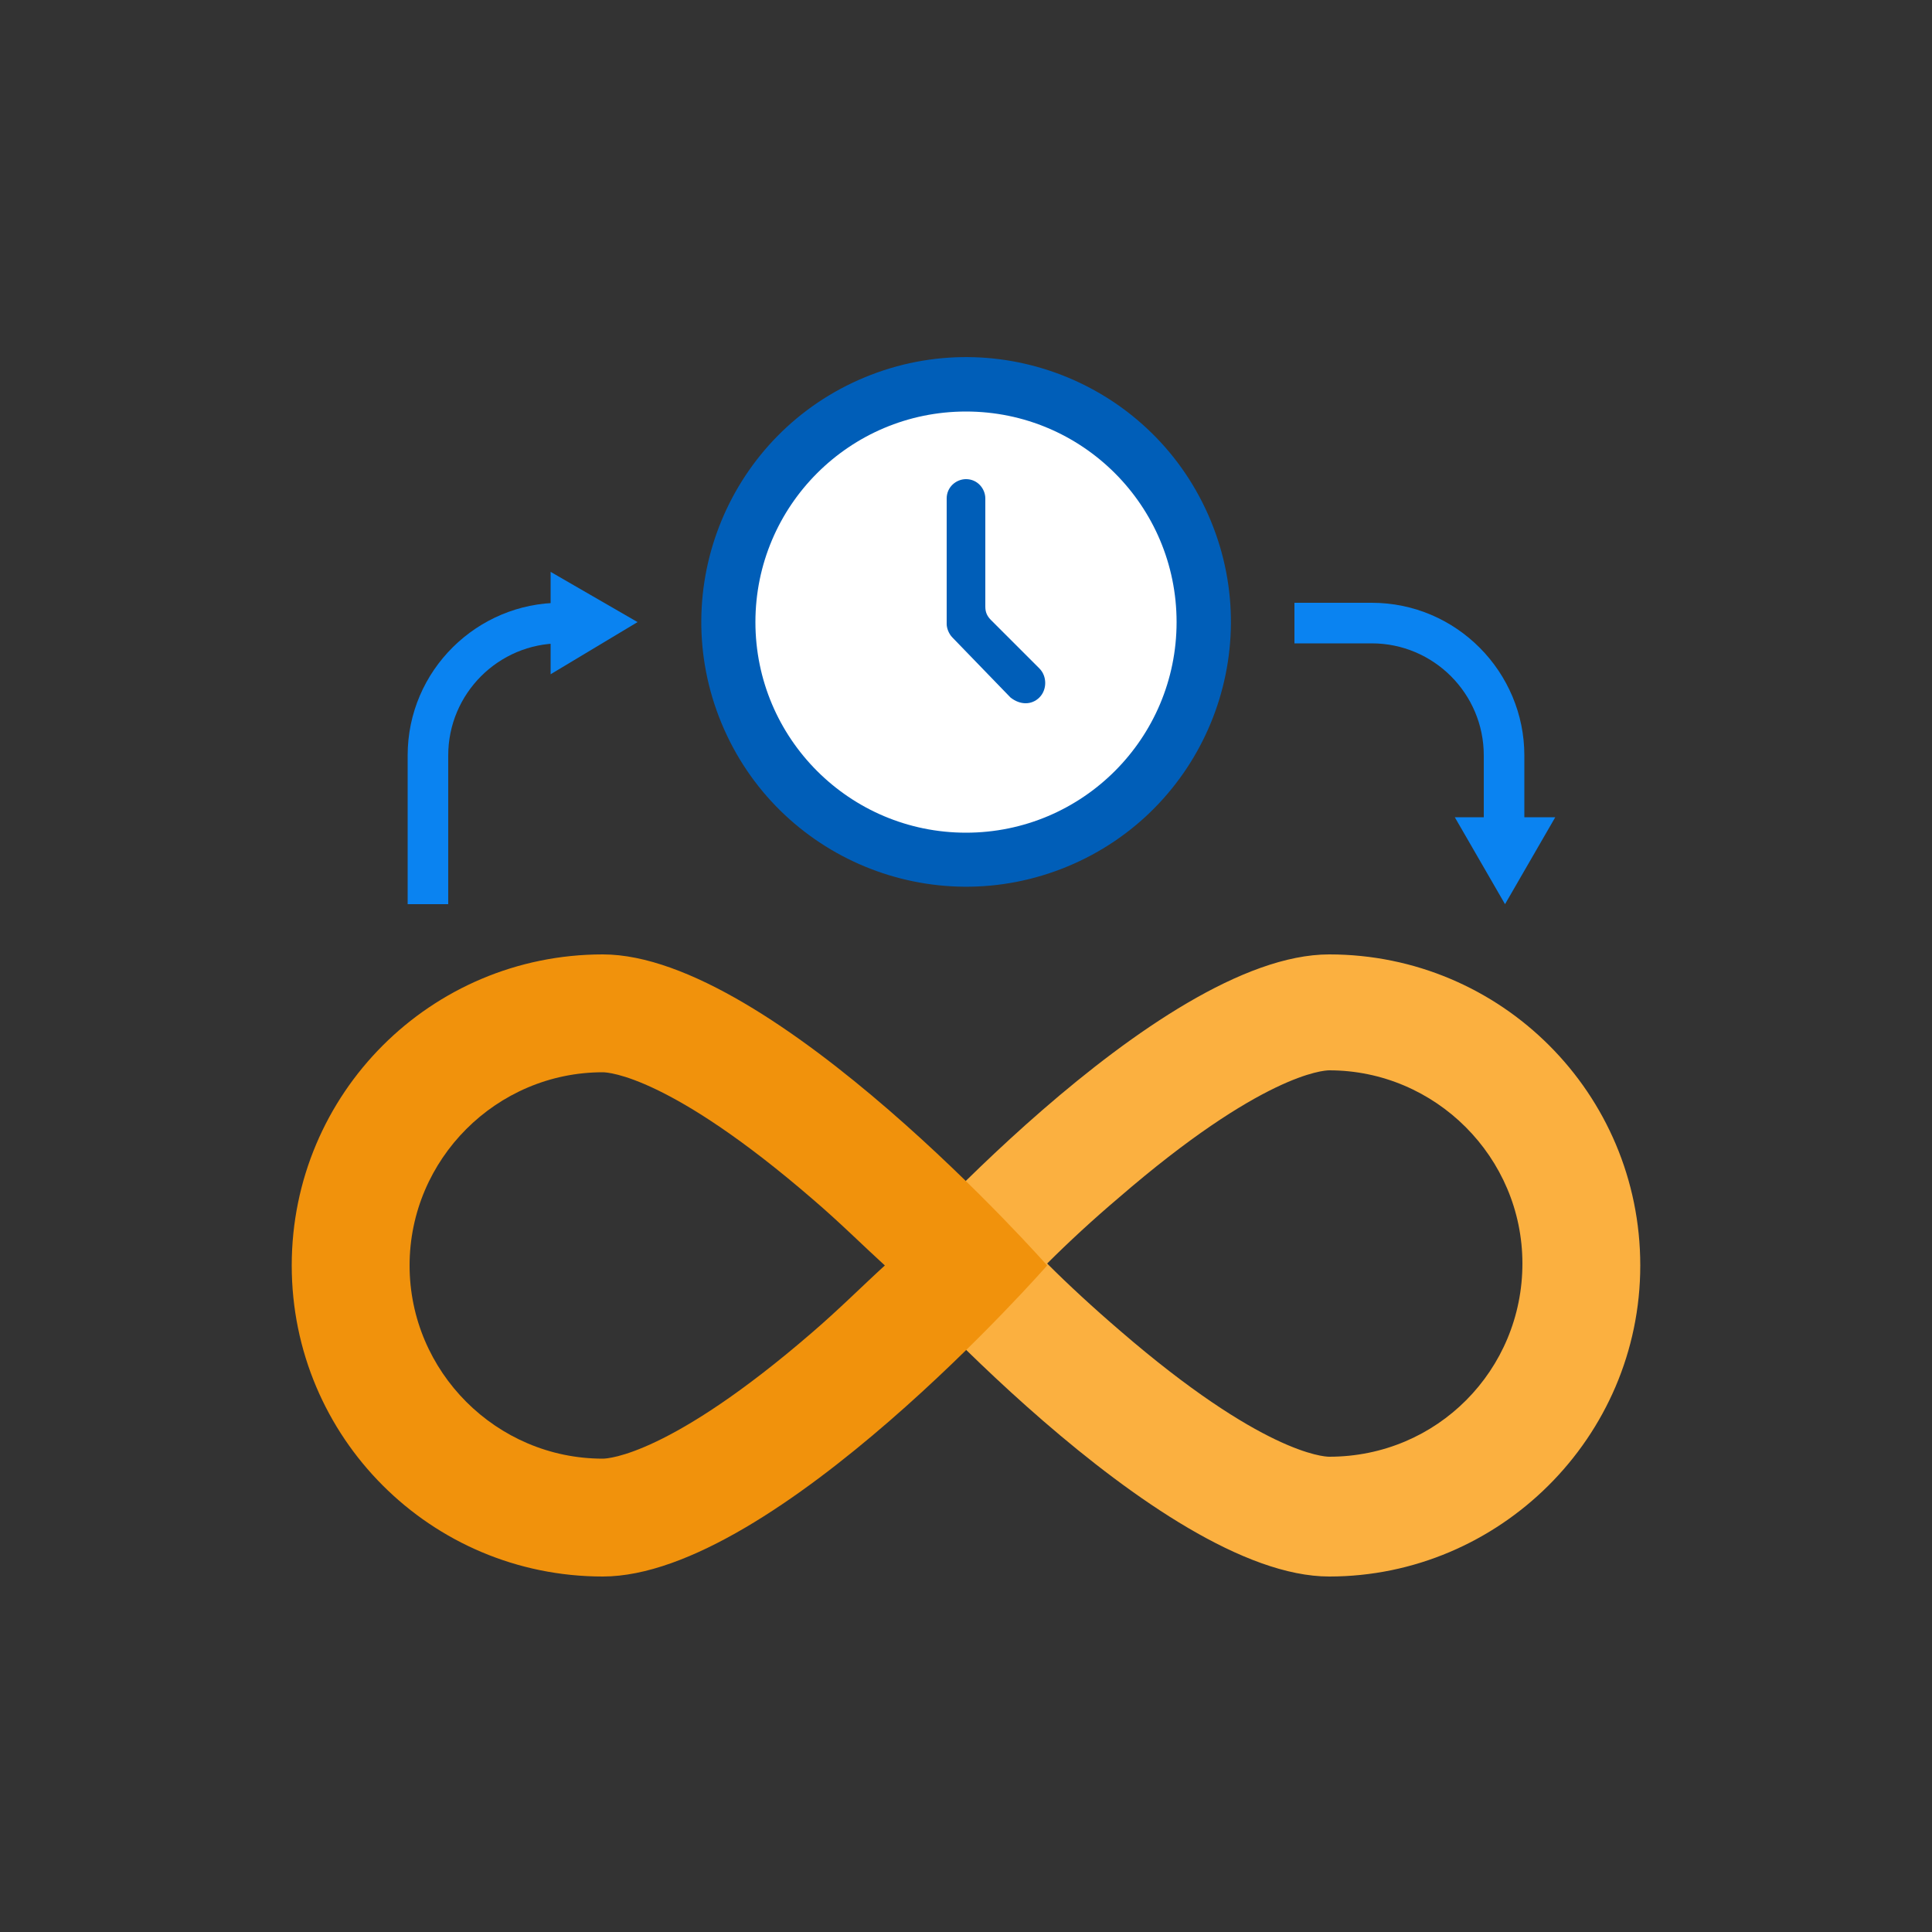<?xml version="1.0" ?><svg xmlns="http://www.w3.org/2000/svg" xmlns:xlink="http://www.w3.org/1999/xlink" version="1.1" id="design" viewBox="0 0 100 100" style="enable-background:new 0 0 100 100;" xml:space="preserve"><rect x="0" y="0" width="100" height="100" fill="#333333" stroke="none"/><style type="text/css">
	.st0{fill:#FBB040;}
	.st1{fill:#F1920C;}
	.st2{fill:#005EB8;}
	.st3{fill:#FFFFFF;}
	.st4{fill:#0A83F1;}
</style><g><g><path class="st0" d="M68.8,49.4c-8.9,0-23,16.1-23,16.1s14.2,16.1,23,16.1s16.1-7.2,16.1-16.1S77.7,49.4,68.8,49.4z M68.8,75.4    c-0.3,0-3.5-0.2-10.8-6.5c-1.4-1.2-2.7-2.4-3.8-3.5c1.1-1.1,2.4-2.3,3.7-3.4c7.4-6.4,10.6-6.6,10.9-6.6c5.5,0,10,4.5,10,10    S74.4,75.4,68.8,75.4z"/></g><g><path class="st1" d="M31.2,49.4c-8.9,0-16.1,7.2-16.1,16.1s7.2,16.1,16.1,16.1s23-16.1,23-16.1S40,49.4,31.2,49.4z M42,69    c-7.3,6.3-10.5,6.5-10.8,6.5c-5.5,0-10-4.5-10-10s4.5-10,10-10c0.3,0,3.5,0.2,10.9,6.6c1.4,1.2,2.6,2.4,3.7,3.4    C44.7,66.5,43.4,67.8,42,69z"/></g><ellipse transform="matrix(0.924 -0.383 0.383 0.924 -8.527 21.587)" class="st2" cx="50" cy="32.2" rx="13.7" ry="13.7"/><g><circle class="st3" cx="50" cy="32.2" r="10.9"/></g><g><path class="st2" d="M52.3,36.1L49.3,33c-0.2-0.2-0.3-0.5-0.3-0.7v-6.5c0-0.6,0.5-1,1-1l0,0c0.6,0,1,0.5,1,1v5.6    c0,0.3,0.1,0.5,0.3,0.7l2.5,2.5c0.4,0.4,0.4,1.1,0,1.5l0,0C53.4,36.5,52.8,36.5,52.3,36.1z"/></g><g><g><path class="st4" d="M23.2,46.8h-2.1v-7.7c0-4.4,3.6-7.9,7.9-7.9h0.2v2.1h-0.2c-3.2,0-5.8,2.6-5.8,5.8V46.8z"/></g><g><g><polygon class="st4" points="28.5,34.9 33,32.2 28.5,29.6     "/></g></g></g><g><g><path class="st4" d="M78.9,43.1h-2.1v-4c0-3.2-2.6-5.8-5.8-5.8H67v-2.1H71c4.4,0,7.9,3.6,7.9,7.9V43.1z"/></g><g><g><polygon class="st4" points="80.5,42.3 77.9,46.8 75.3,42.3     "/></g></g></g></g></svg>